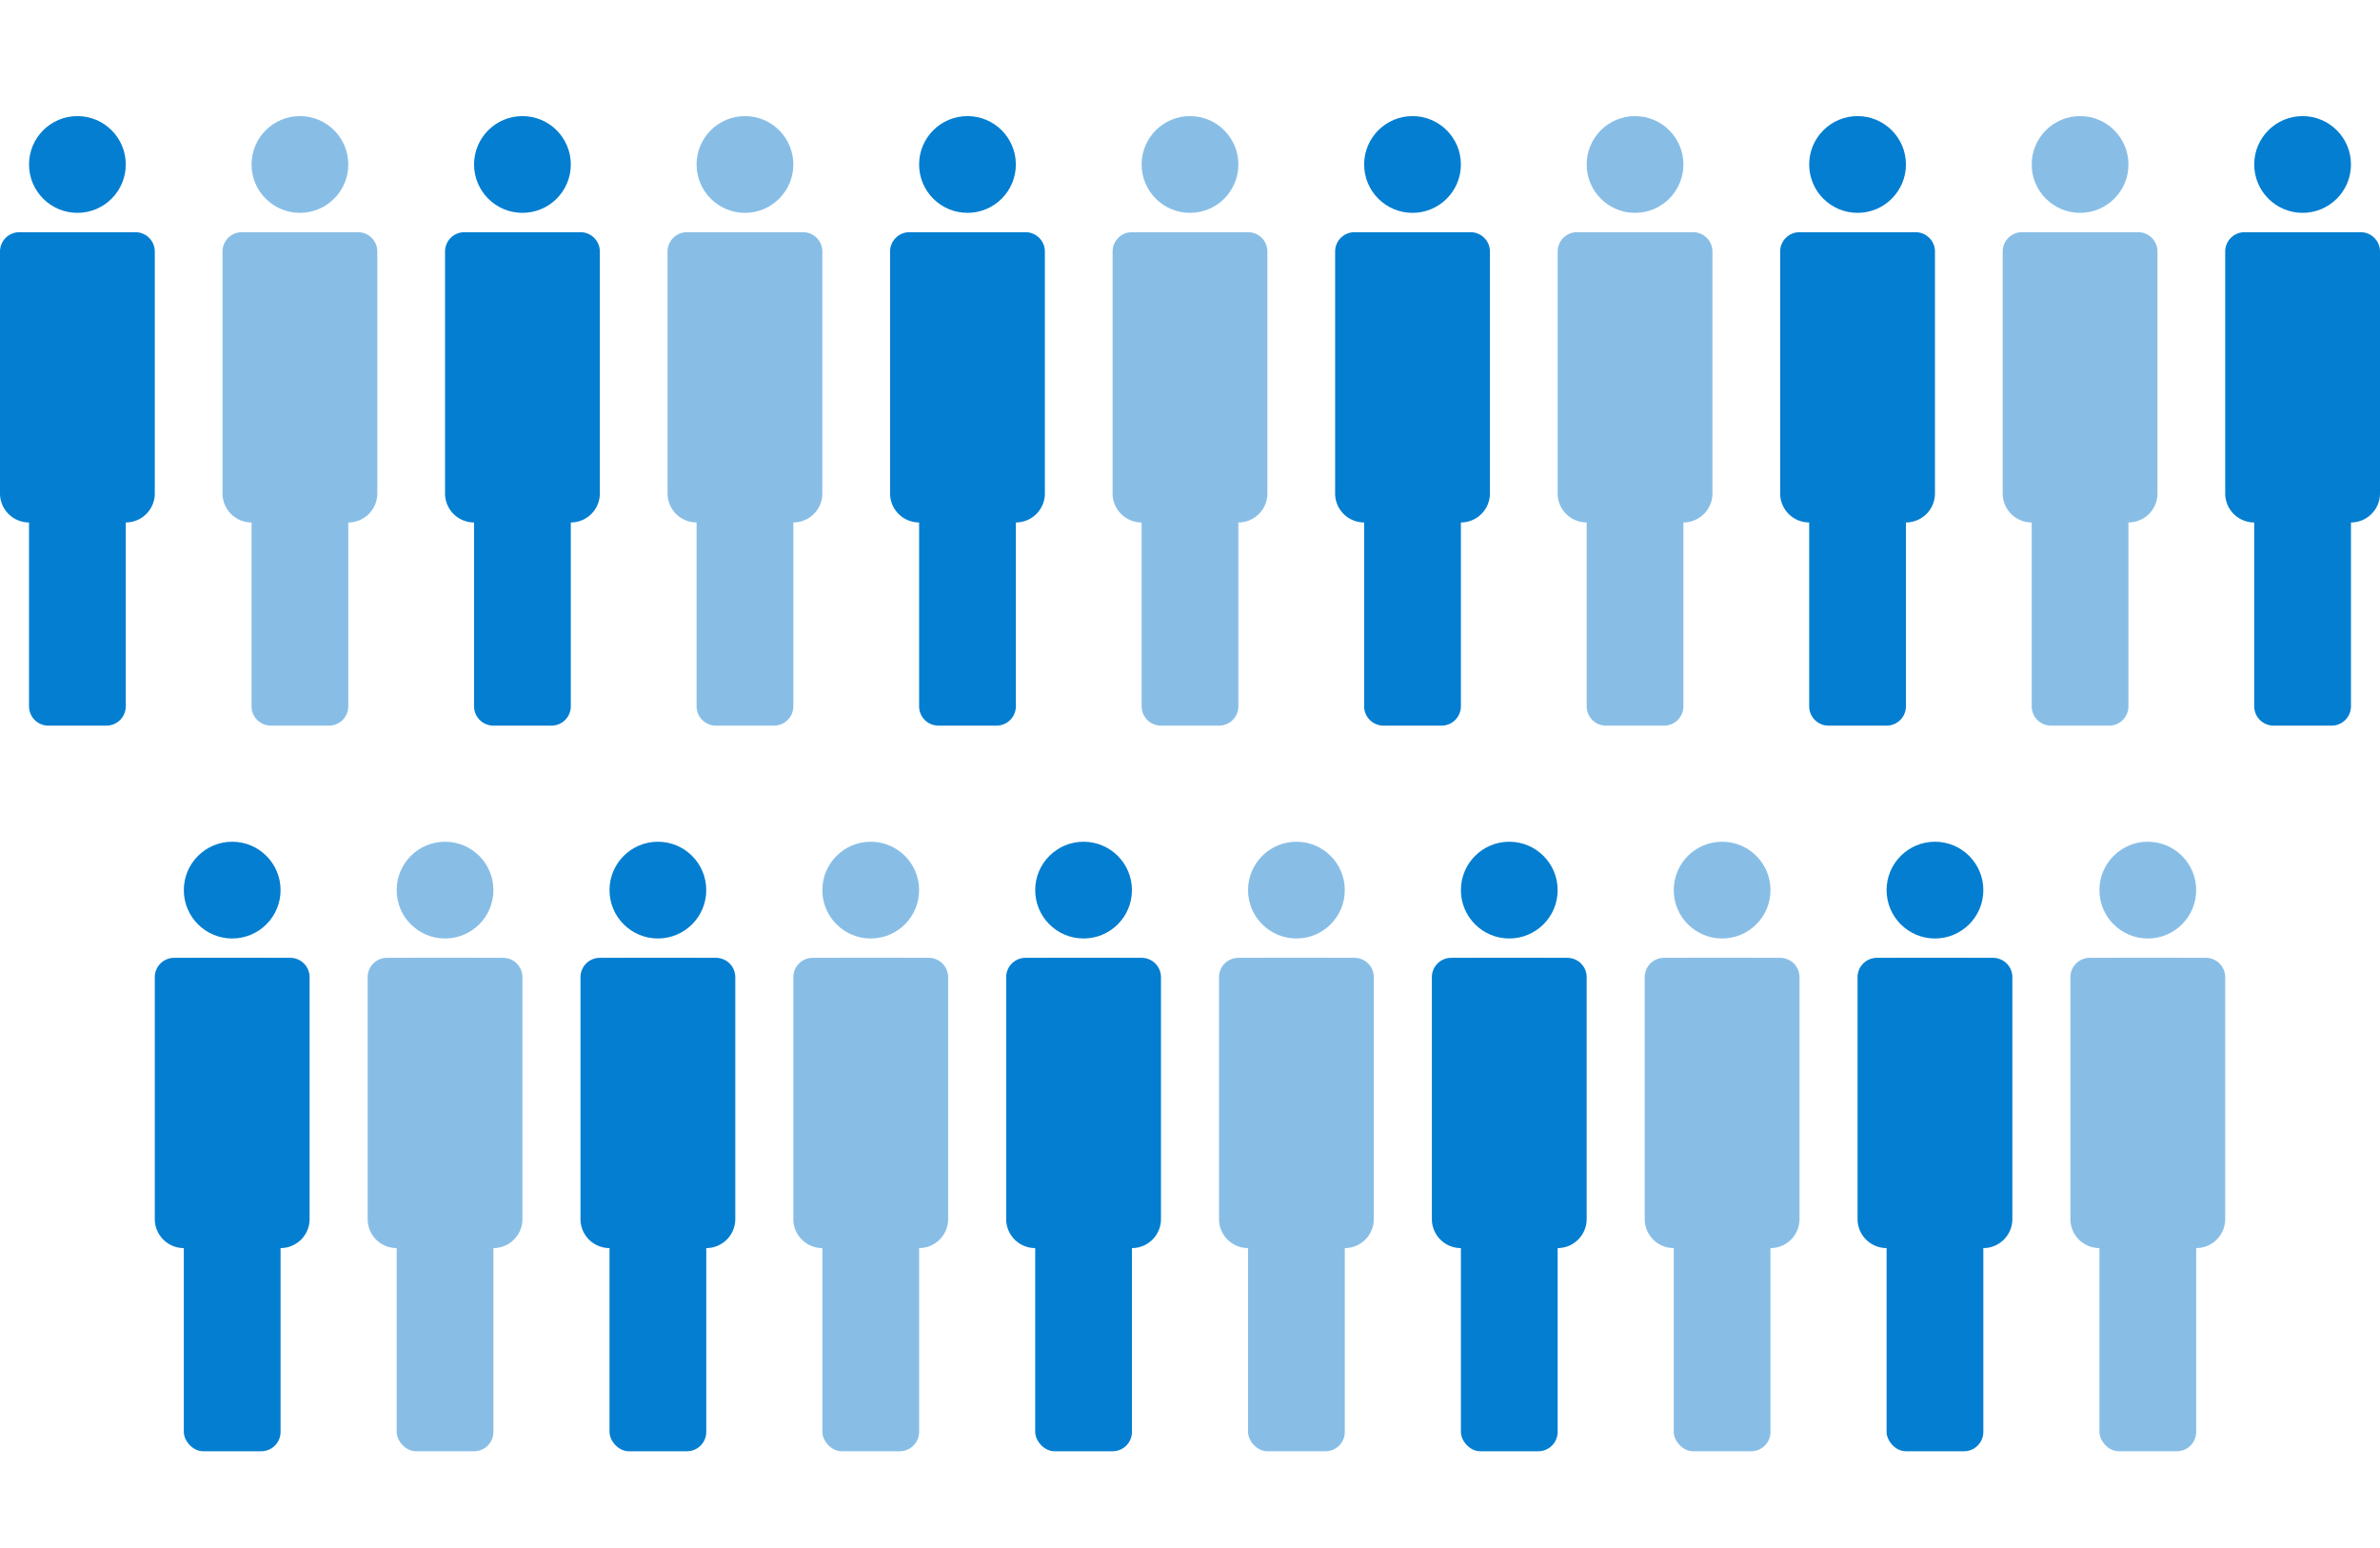 <svg xmlns="http://www.w3.org/2000/svg" width="246" height="160" viewBox="0 0 246 160"><g transform="translate(-1247 -2160.043)"><rect width="246" height="160" transform="translate(1247 2160.043)" fill="#fff" opacity="0"/><g transform="translate(1195 2038.043)"><circle cx="5" cy="5" r="5" transform="translate(55 134)" fill="#047ed0"/><path d="M310-2113a2,2,0,0,1-2-2v-19a3,3,0,0,1-3-3v-25a2,2,0,0,1,2-2h12a2,2,0,0,1,2,2v25a3,3,0,0,1-3,3v19a2,2,0,0,1-2,2Z" transform="translate(-253 2310)" fill="#047ed0"/></g><g transform="translate(1218 2038.043)"><circle cx="5" cy="5" r="5" transform="translate(55 134)" fill="#88bee6"/><path d="M310-2113a2,2,0,0,1-2-2v-19a3,3,0,0,1-3-3v-25a2,2,0,0,1,2-2h12a2,2,0,0,1,2,2v25a3,3,0,0,1-3,3v19a2,2,0,0,1-2,2Z" transform="translate(-253 2310)" fill="#88bee6"/></g><g transform="translate(1241 2038.043)"><circle cx="5" cy="5" r="5" transform="translate(55 134)" fill="#047ed0"/><path d="M310-2113a2,2,0,0,1-2-2v-19a3,3,0,0,1-3-3v-25a2,2,0,0,1,2-2h12a2,2,0,0,1,2,2v25a3,3,0,0,1-3,3v19a2,2,0,0,1-2,2Z" transform="translate(-253 2310)" fill="#047ed0"/></g><g transform="translate(1264 2038.043)"><circle cx="5" cy="5" r="5" transform="translate(55 134)" fill="#88bee6"/><path d="M310-2113a2,2,0,0,1-2-2v-19a3,3,0,0,1-3-3v-25a2,2,0,0,1,2-2h12a2,2,0,0,1,2,2v25a3,3,0,0,1-3,3v19a2,2,0,0,1-2,2Z" transform="translate(-253 2310)" fill="#88bee6"/></g><g transform="translate(1287 2038.043)"><circle cx="5" cy="5" r="5" transform="translate(55 134)" fill="#047ed0"/><path d="M310-2113a2,2,0,0,1-2-2v-19a3,3,0,0,1-3-3v-25a2,2,0,0,1,2-2h12a2,2,0,0,1,2,2v25a3,3,0,0,1-3,3v19a2,2,0,0,1-2,2Z" transform="translate(-253 2310)" fill="#047ed0"/></g><g transform="translate(1310 2038.043)"><circle cx="5" cy="5" r="5" transform="translate(55 134)" fill="#88bee6"/><path d="M310-2113a2,2,0,0,1-2-2v-19a3,3,0,0,1-3-3v-25a2,2,0,0,1,2-2h12a2,2,0,0,1,2,2v25a3,3,0,0,1-3,3v19a2,2,0,0,1-2,2Z" transform="translate(-253 2310)" fill="#88bee6"/></g><g transform="translate(1333 2038.043)"><circle cx="5" cy="5" r="5" transform="translate(55 134)" fill="#047ed0"/><path d="M310-2113a2,2,0,0,1-2-2v-19a3,3,0,0,1-3-3v-25a2,2,0,0,1,2-2h12a2,2,0,0,1,2,2v25a3,3,0,0,1-3,3v19a2,2,0,0,1-2,2Z" transform="translate(-253 2310)" fill="#047ed0"/></g><g transform="translate(1356 2038.043)"><circle cx="5" cy="5" r="5" transform="translate(55 134)" fill="#88bee6"/><path d="M310-2113a2,2,0,0,1-2-2v-19a3,3,0,0,1-3-3v-25a2,2,0,0,1,2-2h12a2,2,0,0,1,2,2v25a3,3,0,0,1-3,3v19a2,2,0,0,1-2,2Z" transform="translate(-253 2310)" fill="#88bee6"/></g><g transform="translate(1379 2038.043)"><circle cx="5" cy="5" r="5" transform="translate(55 134)" fill="#047ed0"/><path d="M310-2113a2,2,0,0,1-2-2v-19a3,3,0,0,1-3-3v-25a2,2,0,0,1,2-2h12a2,2,0,0,1,2,2v25a3,3,0,0,1-3,3v19a2,2,0,0,1-2,2Z" transform="translate(-253 2310)" fill="#047ed0"/></g><g transform="translate(1402 2038.043)"><circle cx="5" cy="5" r="5" transform="translate(55 134)" fill="#88bee6"/><path d="M310-2113a2,2,0,0,1-2-2v-19a3,3,0,0,1-3-3v-25a2,2,0,0,1,2-2h12a2,2,0,0,1,2,2v25a3,3,0,0,1-3,3v19a2,2,0,0,1-2,2Z" transform="translate(-253 2310)" fill="#88bee6"/></g><g transform="translate(1425 2038.043)"><circle cx="5" cy="5" r="5" transform="translate(55 134)" fill="#047ed0"/><path d="M310-2113a2,2,0,0,1-2-2v-19a3,3,0,0,1-3-3v-25a2,2,0,0,1,2-2h12a2,2,0,0,1,2,2v25a3,3,0,0,1-3,3v19a2,2,0,0,1-2,2Z" transform="translate(-253 2310)" fill="#047ed0"/></g><g transform="translate(1211 2113.043)"><circle cx="5" cy="5" r="5" transform="translate(55 134)" fill="#047ed0"/><rect width="10" height="51" rx="2" transform="translate(55 146)" fill="#047ed0"/><path d="M2,0H14a2,2,0,0,1,2,2V27a3,3,0,0,1-3,3H3a3,3,0,0,1-3-3V2A2,2,0,0,1,2,0Z" transform="translate(52 146)" fill="#047ed0"/></g><g transform="translate(1233 2113.043)"><circle cx="5" cy="5" r="5" transform="translate(55 134)" fill="#88bee6"/><rect width="10" height="51" rx="2" transform="translate(55 146)" fill="#88bee6"/><path d="M2,0H14a2,2,0,0,1,2,2V27a3,3,0,0,1-3,3H3a3,3,0,0,1-3-3V2A2,2,0,0,1,2,0Z" transform="translate(52 146)" fill="#88bee6"/></g><g transform="translate(1255 2113.043)"><circle cx="5" cy="5" r="5" transform="translate(55 134)" fill="#047ed0"/><rect width="10" height="51" rx="2" transform="translate(55 146)" fill="#047ed0"/><path d="M2,0H14a2,2,0,0,1,2,2V27a3,3,0,0,1-3,3H3a3,3,0,0,1-3-3V2A2,2,0,0,1,2,0Z" transform="translate(52 146)" fill="#047ed0"/></g><g transform="translate(1277 2113.043)"><circle cx="5" cy="5" r="5" transform="translate(55 134)" fill="#88bee6"/><rect width="10" height="51" rx="2" transform="translate(55 146)" fill="#88bee6"/><path d="M2,0H14a2,2,0,0,1,2,2V27a3,3,0,0,1-3,3H3a3,3,0,0,1-3-3V2A2,2,0,0,1,2,0Z" transform="translate(52 146)" fill="#88bee6"/></g><g transform="translate(1299 2113.043)"><circle cx="5" cy="5" r="5" transform="translate(55 134)" fill="#047ed0"/><rect width="10" height="51" rx="2" transform="translate(55 146)" fill="#047ed0"/><path d="M2,0H14a2,2,0,0,1,2,2V27a3,3,0,0,1-3,3H3a3,3,0,0,1-3-3V2A2,2,0,0,1,2,0Z" transform="translate(52 146)" fill="#047ed0"/></g><g transform="translate(1321 2113.043)"><circle cx="5" cy="5" r="5" transform="translate(55 134)" fill="#88bee6"/><rect width="10" height="51" rx="2" transform="translate(55 146)" fill="#88bee6"/><path d="M2,0H14a2,2,0,0,1,2,2V27a3,3,0,0,1-3,3H3a3,3,0,0,1-3-3V2A2,2,0,0,1,2,0Z" transform="translate(52 146)" fill="#88bee6"/></g><g transform="translate(1343 2113.043)"><circle cx="5" cy="5" r="5" transform="translate(55 134)" fill="#047ed0"/><rect width="10" height="51" rx="2" transform="translate(55 146)" fill="#047ed0"/><path d="M2,0H14a2,2,0,0,1,2,2V27a3,3,0,0,1-3,3H3a3,3,0,0,1-3-3V2A2,2,0,0,1,2,0Z" transform="translate(52 146)" fill="#047ed0"/></g><g transform="translate(1365 2113.043)"><circle cx="5" cy="5" r="5" transform="translate(55 134)" fill="#88bee6"/><rect width="10" height="51" rx="2" transform="translate(55 146)" fill="#88bee6"/><path d="M2,0H14a2,2,0,0,1,2,2V27a3,3,0,0,1-3,3H3a3,3,0,0,1-3-3V2A2,2,0,0,1,2,0Z" transform="translate(52 146)" fill="#88bee6"/></g><g transform="translate(1387 2113.043)"><circle cx="5" cy="5" r="5" transform="translate(55 134)" fill="#047ed0"/><rect width="10" height="51" rx="2" transform="translate(55 146)" fill="#047ed0"/><path d="M2,0H14a2,2,0,0,1,2,2V27a3,3,0,0,1-3,3H3a3,3,0,0,1-3-3V2A2,2,0,0,1,2,0Z" transform="translate(52 146)" fill="#047ed0"/></g><g transform="translate(1409 2113.043)"><circle cx="5" cy="5" r="5" transform="translate(55 134)" fill="#88bee6"/><rect width="10" height="51" rx="2" transform="translate(55 146)" fill="#88bee6"/><path d="M2,0H14a2,2,0,0,1,2,2V27a3,3,0,0,1-3,3H3a3,3,0,0,1-3-3V2A2,2,0,0,1,2,0Z" transform="translate(52 146)" fill="#88bee6"/></g></g></svg>